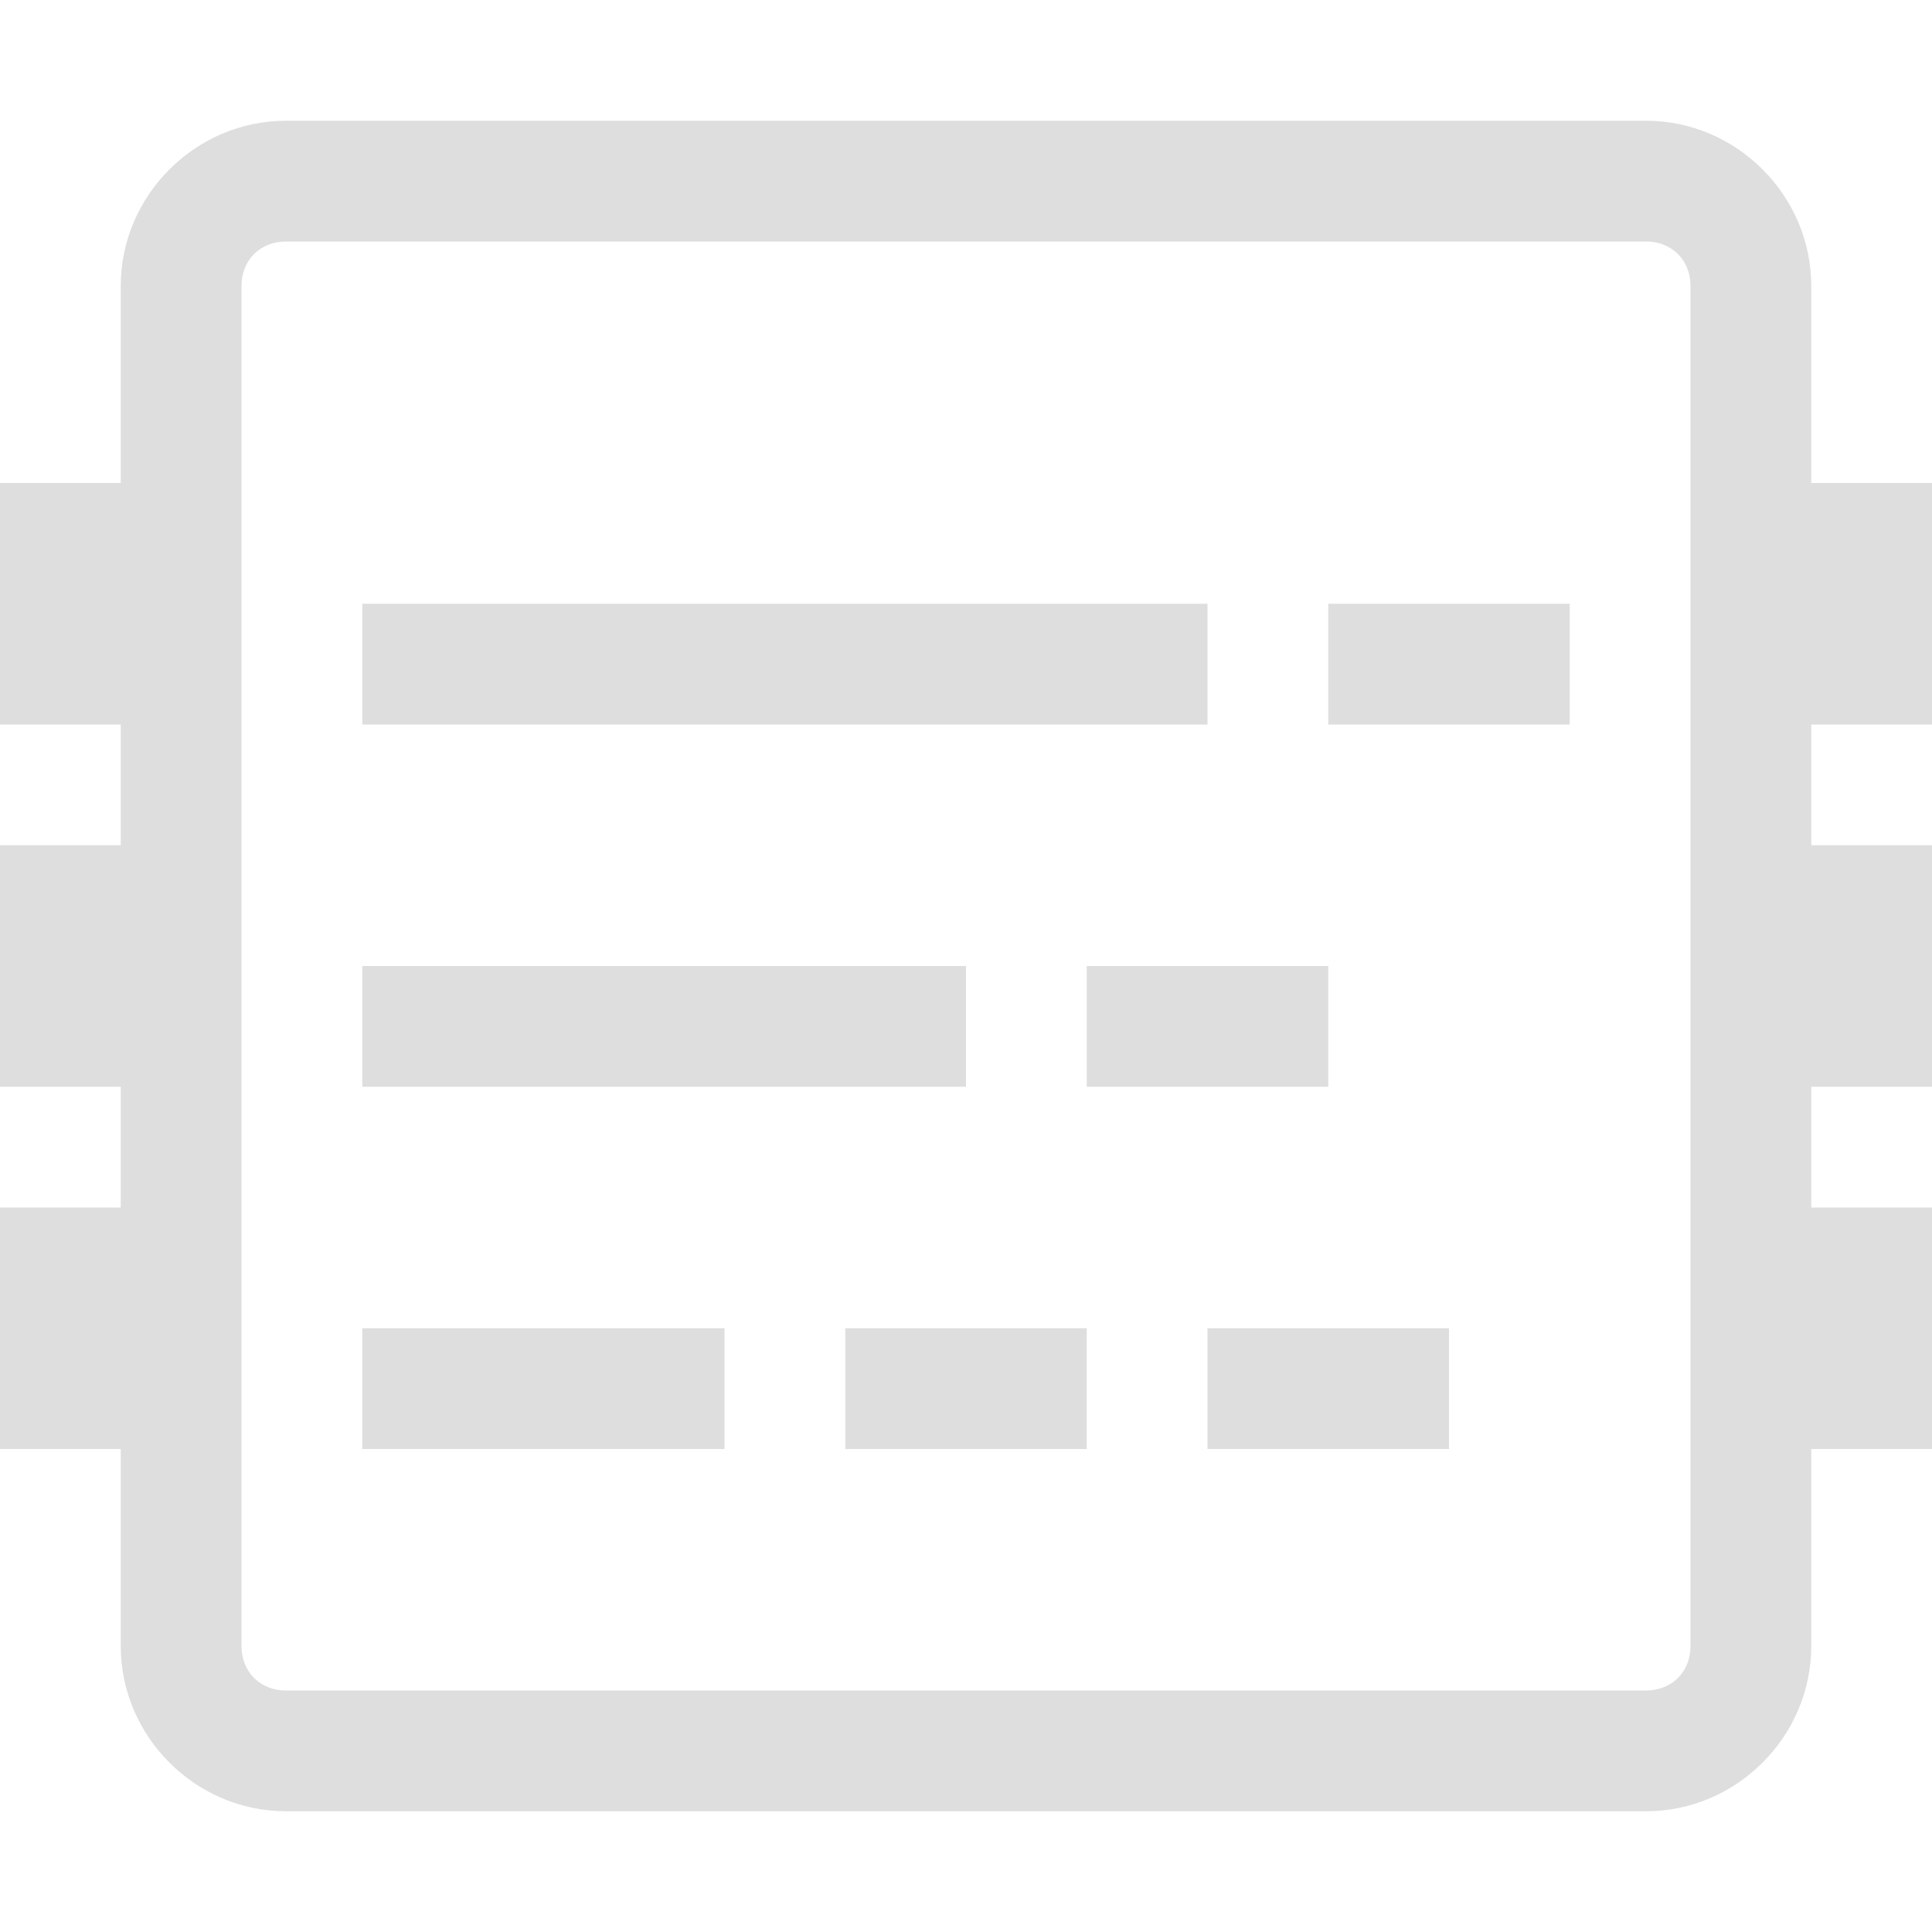 <svg width="16" height="16" version="1.1" xmlns="http://www.w3.org/2000/svg">
 <defs>
  <style id="current-color-scheme" type="text/css">
   .ColorScheme-Text { color:#dedede; } .ColorScheme-Highlight { color:#5294e2; }
  </style>
 </defs>
 <path style="fill:currentColor" class="ColorScheme-Text" d="m2.367 1c-0.748 0-1.367 0.619-1.367 1.367v1.633h-1v2h1v1h-1v2h1v1h-1v2h1v1.633c0 0.748 0.619 1.367 1.367 1.367h11.266c0.748 0 1.367-0.619 1.367-1.367v-1.633h1v-2h-1v-1h1v-2h-1v-1h1v-2h-1v-1.633c0-0.748-0.619-1.367-1.367-1.367h-11.266zm0 1h11.266c0.212 0 0.367 0.155 0.367 0.367v11.266c0 0.212-0.155 0.367-0.367 0.367h-11.266c-0.212 0-0.367-0.155-0.367-0.367v-11.266c0-0.212 0.155-0.367 0.367-0.367zm0.633 3v1h7v-1h-7zm8 0v1h2v-1h-2zm-8 3v1h5v-1h-5zm6 0v1h2v-1h-2zm-6 3v1h3v-1h-3zm4 0v1h2v-1h-2zm3 0v1h2v-1h-2z"/>
</svg>
